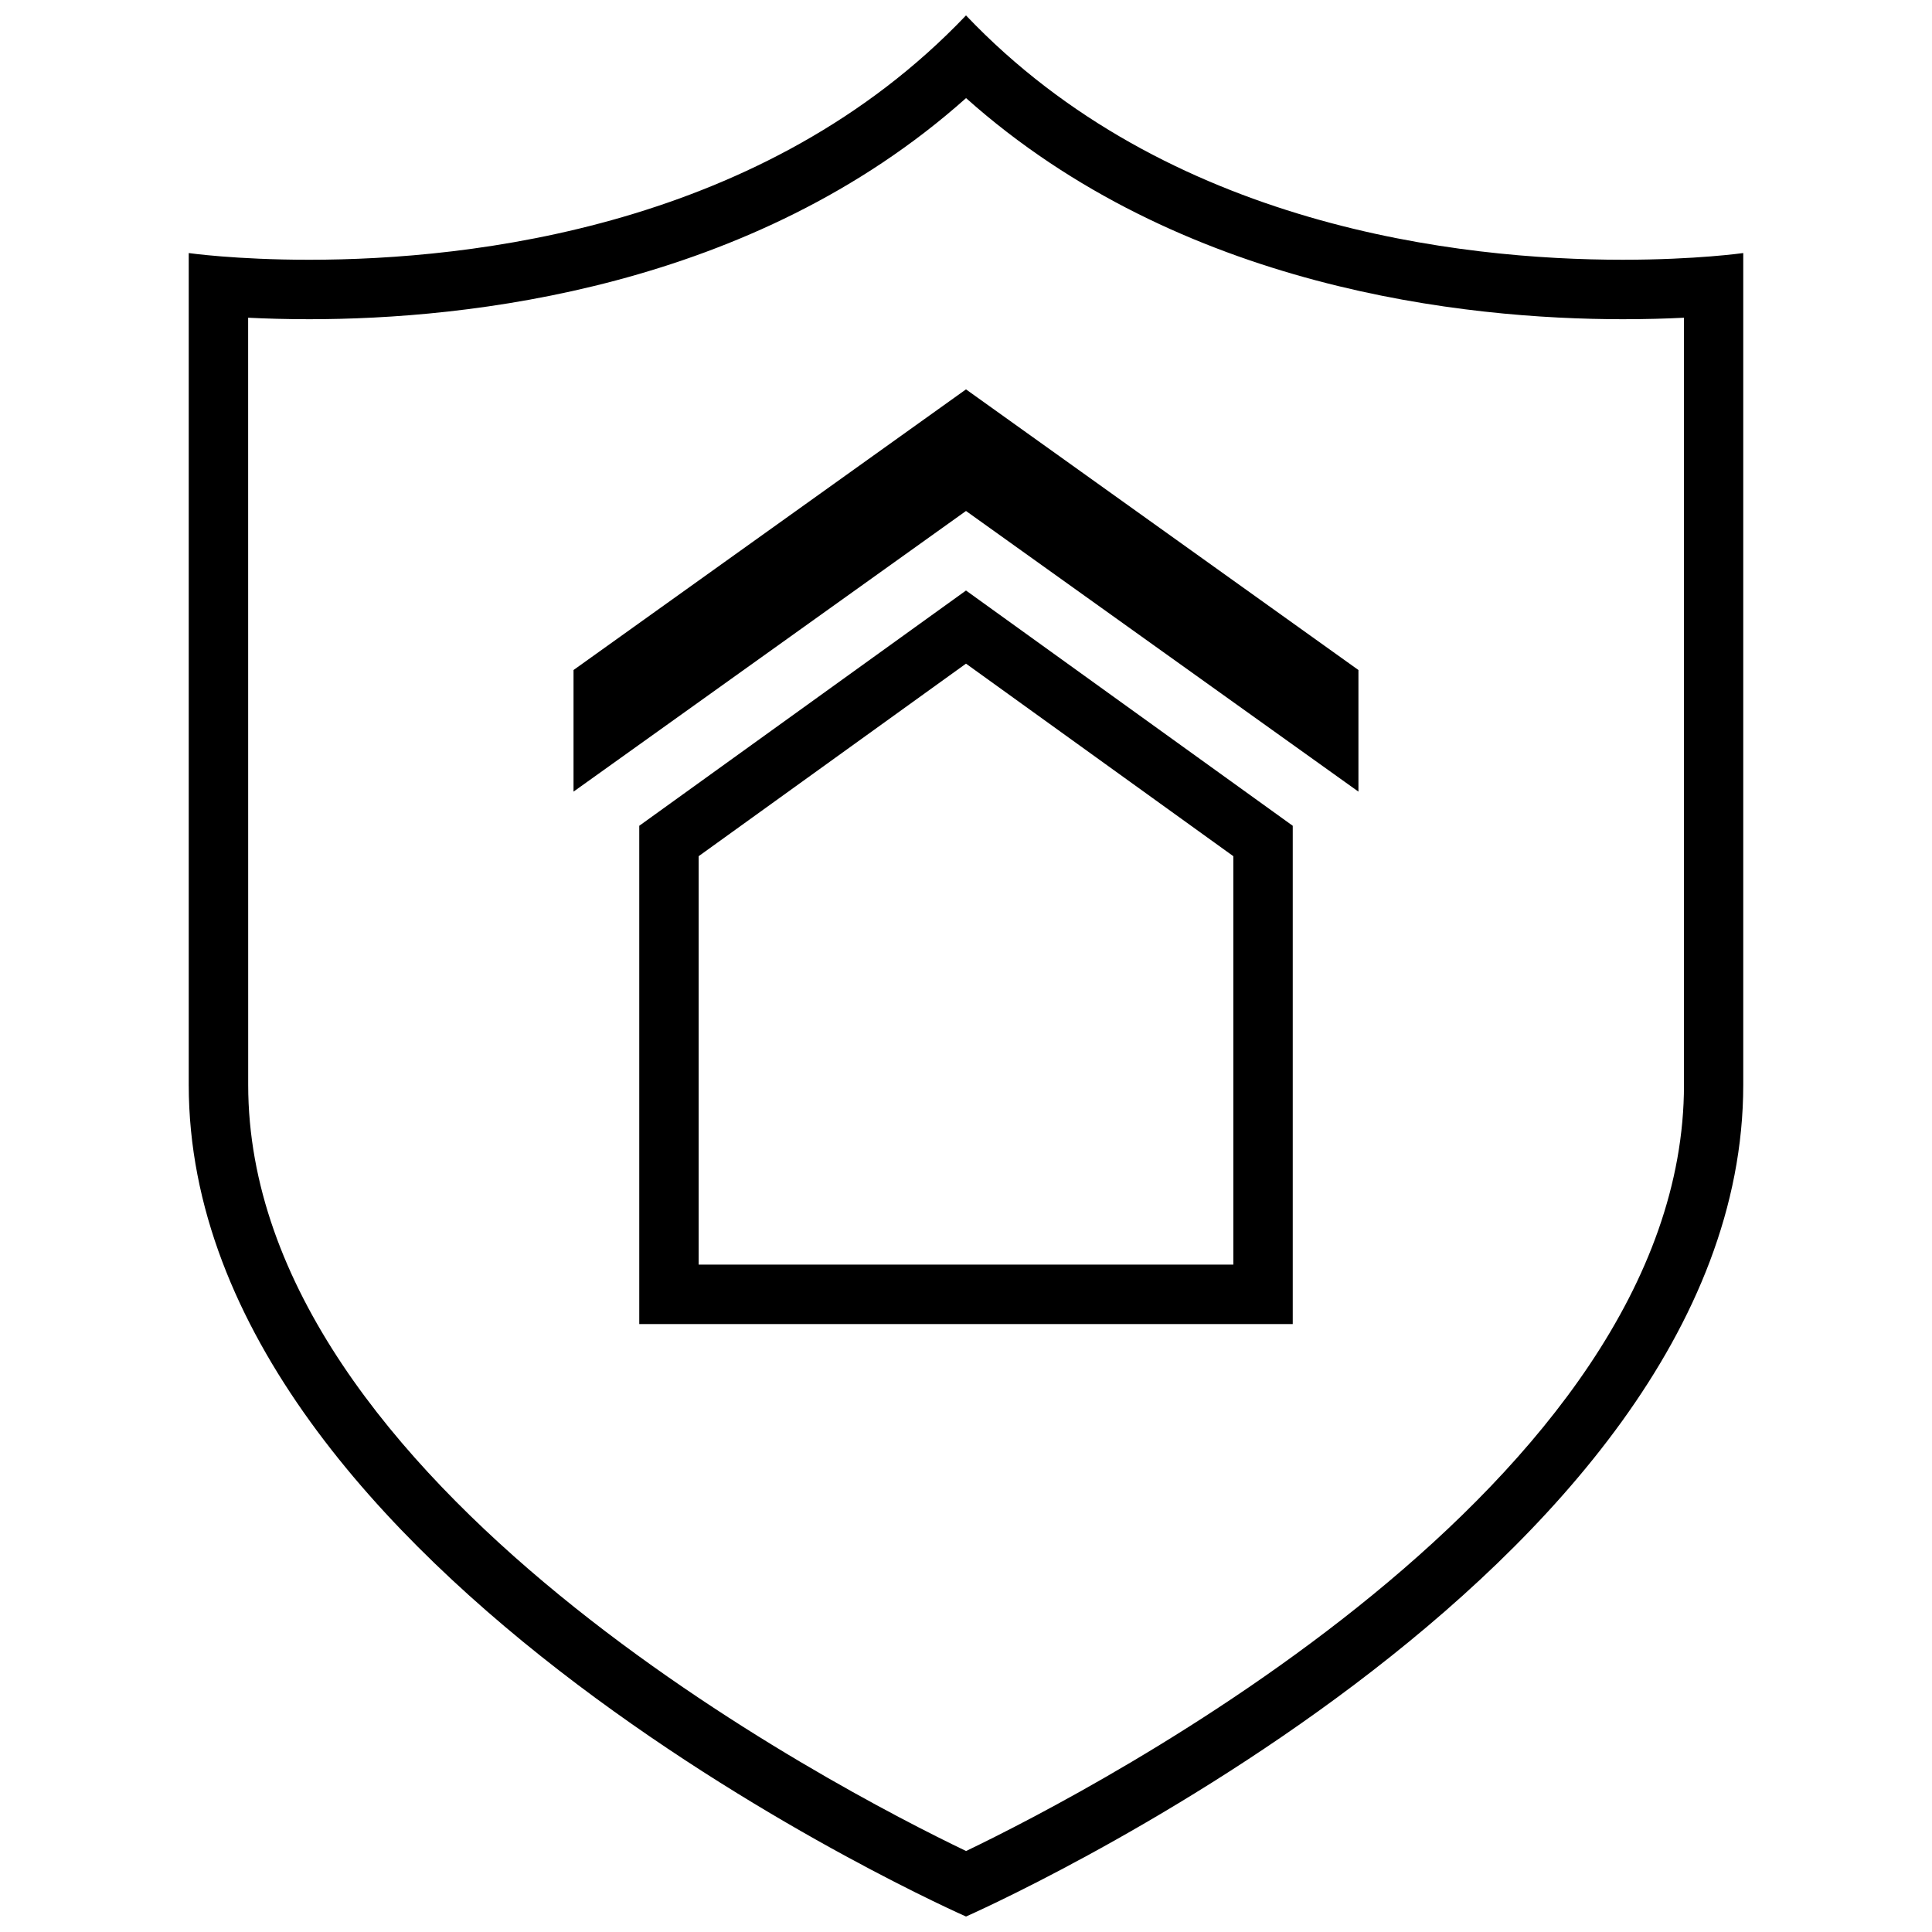 <?xml version="1.0" encoding="UTF-8"?>
<!-- Uploaded to: ICON Repo, www.svgrepo.com, Generator: ICON Repo Mixer Tools -->
<svg width="800px" height="800px" version="1.1" viewBox="144 144 512 512" xmlns="http://www.w3.org/2000/svg">
 <defs>
  <clipPath id="a">
   <path d="m194 148.09h412v503.81h-412z"/>
  </clipPath>
 </defs>
 <g clip-path="url(#a)">
  <path d="m400 651.9s205.98-90.527 205.98-220.42v-220.42s-12.453 1.777-31.93 1.777c-43.125 0.004-120.73-8.719-174.05-64.75-53.328 56.031-130.93 64.754-174.07 64.754-19.477 0-31.914-1.777-31.914-1.777v220.42c0 129.89 205.98 220.41 205.98 220.41zm-190.24-423.7c4.66 0.234 10.094 0.395 16.184 0.395 41.66 0 117.26-7.918 174.07-58.598 56.789 50.68 132.41 58.598 174.07 58.598 6.078 0 11.523-0.156 16.184-0.395l0.004 203.29c0 105.88-156.54 186.85-190.25 203.05-33.758-16.188-190.25-97.016-190.25-203.05z"/>
 </g>
 <path d="m504 353.79v-32.227l-104-74.375-104.01 74.375v32.227l104.01-74.375z"/>
 <path d="m313.41 362.84v132.05h173.18v-132.05l-86.59-62.348zm157.44 116.3h-141.7v-108.24l70.848-51.027 70.848 51.027z"/>
</svg>